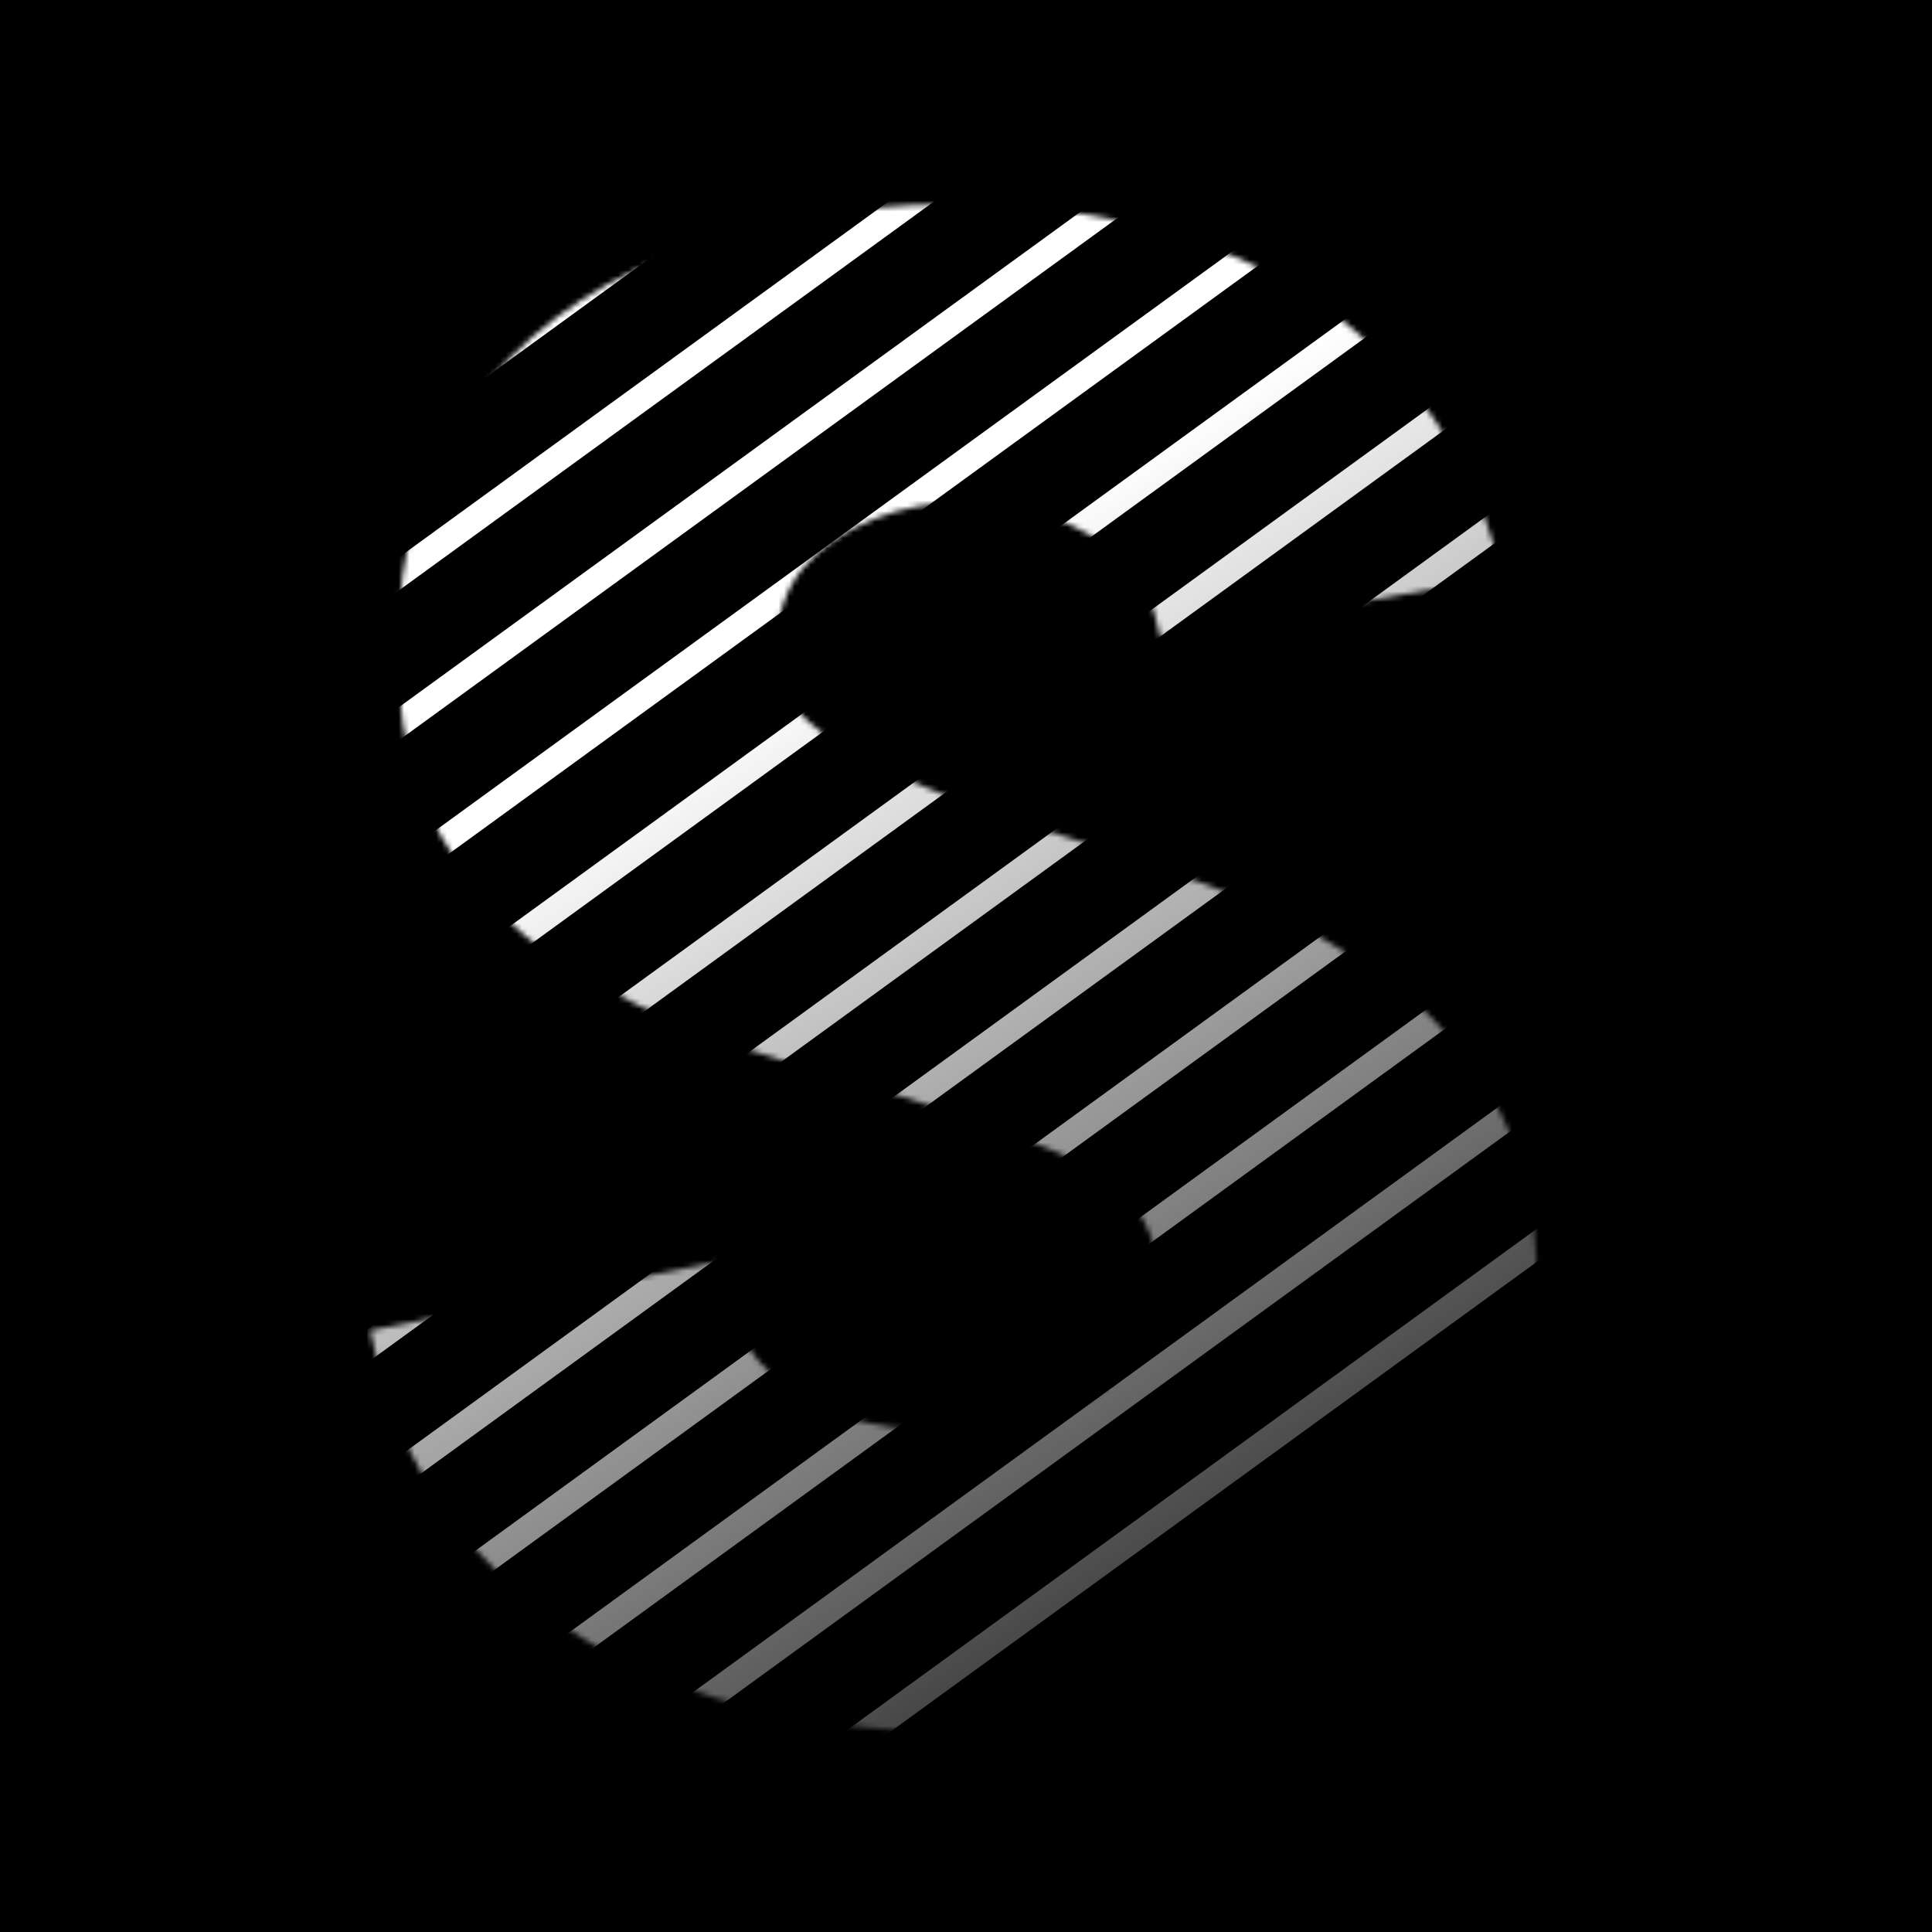 <svg width="361" height="361" viewBox="0 0 361 361" fill="none" xmlns="http://www.w3.org/2000/svg">
<rect x="0" y="0" width="361" height="361" fill="#808080" stroke="none"/>
<rect width="361" height="361" transform="matrix(1 0 0 -1 0 361)" fill="black"/>
<mask id="mask0_57_5270" style="mask-type:alpha" maskUnits="userSpaceOnUse" x="69" y="38" width="219" height="286">
<path d="M134 235.8C135.333 243.533 138 249.8 142 254.6C146.267 259.133 151.333 262.467 157.2 264.6C163.333 266.467 170 267.4 177.2 267.4C189.733 267.4 199.333 264.867 206 259.8C212.933 254.467 216.4 247.667 216.4 239.4C216.4 232.733 214.267 227.4 210 223.4C206 219.4 200.267 216.067 192.8 213.4C185.6 210.467 177.2 207.533 167.6 204.6C156.933 201.667 146.133 198.333 135.2 194.6C124.267 190.6 114.133 185.667 104.8 179.8C95.467 173.667 88 165.8 82.4 156.2C76.8 146.6 74.133 134.6 74.4 120.2C74.4 102.6 78.933 87.667 88 75.4C97.067 63.133 109.333 53.933 124.8 47.8C140.267 41.4 158 38.2 178 38.2C196.133 38.2 212.267 40.867 226.4 46.2C240.533 51.533 252.133 59.4 261.2 69.8C270.533 79.933 277.067 92.6 280.8 107.8L216.8 119C215.733 113.133 213.333 108.333 209.6 104.6C205.867 100.867 201.333 98.2 196 96.6C190.933 94.733 185.867 93.8 180.8 93.8C174.4 93.8 168.533 94.867 163.2 97C157.867 99.133 153.467 102.2 150 106.2C146.8 110.2 145.2 114.867 145.2 120.2C145.2 126.067 147.067 130.867 150.8 134.6C154.8 138.333 160.133 141.667 166.8 144.6C173.467 147.533 180.8 150.333 188.8 153C199.733 156.467 210.933 160.2 222.4 164.2C233.867 168.2 244.533 173.4 254.4 179.8C264.267 185.933 272.133 193.933 278 203.8C284.133 213.4 287.2 225.533 287.2 240.2C287.2 255.933 283.333 270.067 275.6 282.6C267.867 295.133 256.267 305.133 240.8 312.6C225.333 320.067 205.733 323.8 182 323.8C162 323.8 144 321 128 315.4C112.267 309.533 99.333 301 89.2 289.8C79.067 278.6 72.4 264.867 69.2 248.6L134 235.8Z" fill="black"/>
</mask>
<g mask="url(#mask0_57_5270)">
<rect width="346" height="5" rx="2.5" transform="matrix(0.809 -0.588 -0.588 -0.809 35.938 110.379)" fill="white"/>
<rect width="346" height="5" rx="2.5" transform="matrix(0.809 -0.588 -0.588 -0.809 35.938 138.379)" fill="white"/>
<rect width="346" height="5" rx="2.5" transform="matrix(0.809 -0.588 -0.588 -0.809 35.938 166.379)" fill="white"/>
<rect width="346" height="5" rx="2.5" transform="matrix(0.809 -0.588 -0.588 -0.809 35.938 194.379)" fill="white"/>
<rect width="346" height="5" rx="2.5" transform="matrix(0.809 -0.588 -0.588 -0.809 35.938 222.379)" fill="white"/>
<rect width="346" height="5" rx="2.5" transform="matrix(0.809 -0.588 -0.588 -0.809 35.938 250.379)" fill="white"/>
<rect width="346" height="5" rx="2.5" transform="matrix(0.809 -0.588 -0.588 -0.809 35.938 278.379)" fill="white"/>
<rect width="346" height="5" rx="2.5" transform="matrix(0.809 -0.588 -0.588 -0.809 35.938 306.379)" fill="white"/>
<rect width="346" height="5" rx="2.5" transform="matrix(0.809 -0.588 -0.588 -0.809 35.938 334.379)" fill="white"/>
<rect width="346" height="5" rx="2.5" transform="matrix(0.809 -0.588 -0.588 -0.809 35.938 362.379)" fill="white"/>
<rect width="346" height="5" rx="2.5" transform="matrix(0.809 -0.588 -0.588 -0.809 35.938 390.379)" fill="white"/>
<rect width="346" height="5" rx="2.5" transform="matrix(0.809 -0.588 -0.588 -0.809 35.938 418.379)" fill="white"/>
<rect width="219" height="291" transform="matrix(1 0 0 -1 69 325)" fill="url(#paint0_linear_57_5270)"/>
</g>
<defs>
<linearGradient id="paint0_linear_57_5270" x1="219" y1="0" x2="21.5" y2="309.5" gradientUnits="userSpaceOnUse">
<stop/>
<stop/>
<stop offset="0.326" stop-opacity="0.5"/>
<stop offset="0.662" stop-opacity="0"/>
</linearGradient>
</defs>
</svg>
